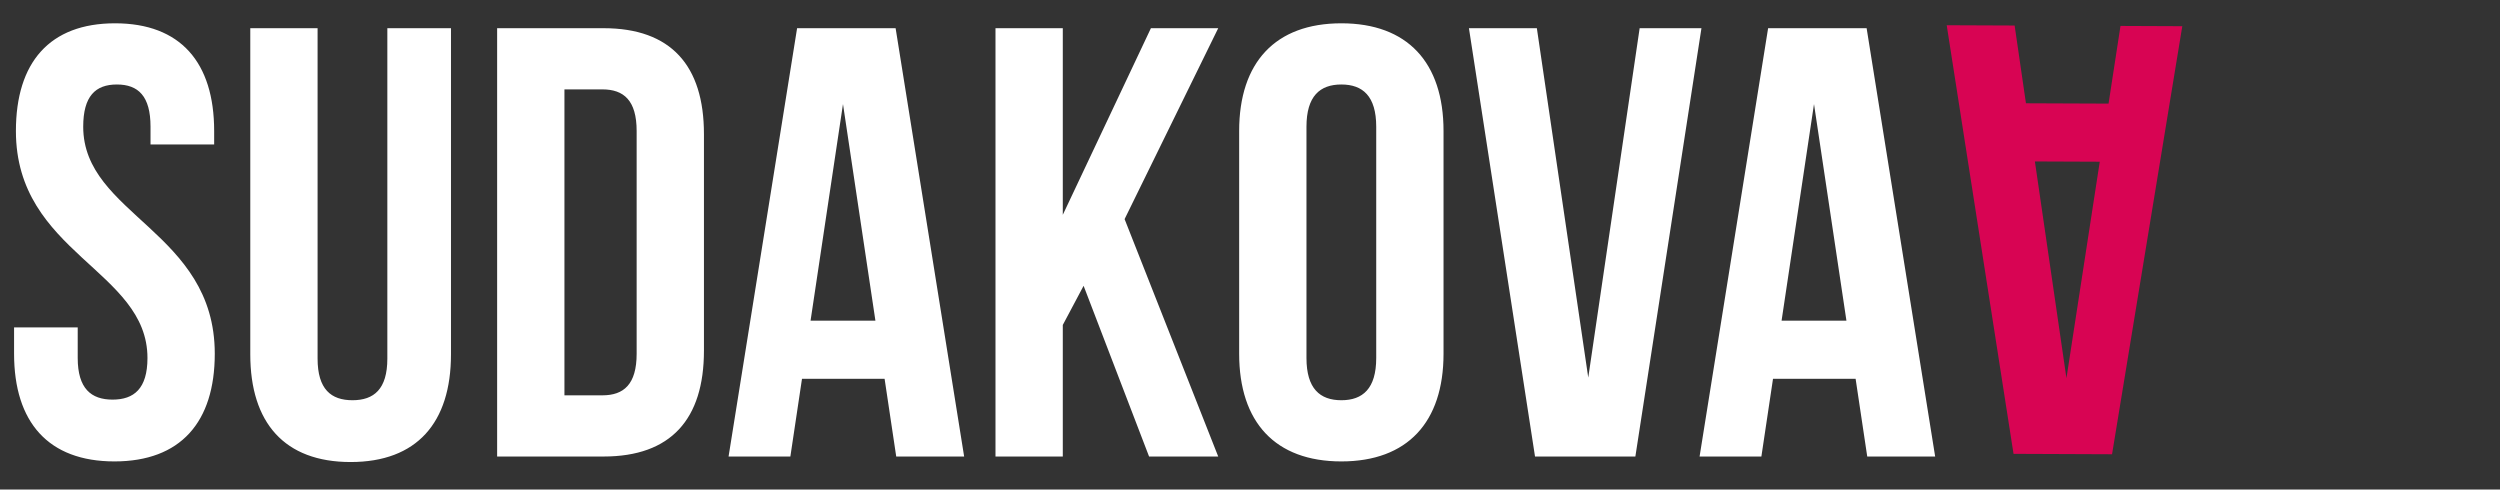 <?xml version="1.0" encoding="UTF-8"?> <svg xmlns="http://www.w3.org/2000/svg" width="143" height="28" viewBox="0 0 143 28" fill="none"><rect x="0" y="0" width="143" height="28" fill="#333333" stroke="none"/> <path d="M0.91 7.493C0.91 14.493 8.435 15.438 8.435 20.478C8.435 22.228 7.665 22.858 6.44 22.858C5.215 22.858 4.445 22.228 4.445 20.478V18.728H0.805V20.233C0.805 24.153 2.765 26.393 6.545 26.393C10.325 26.393 12.285 24.153 12.285 20.233C12.285 13.233 4.76 12.288 4.76 7.248C4.76 5.498 5.46 4.833 6.685 4.833C7.91 4.833 8.61 5.498 8.61 7.248V8.263H12.25V7.493C12.25 3.573 10.325 1.333 6.58 1.333C2.835 1.333 0.91 3.573 0.91 7.493ZM14.316 1.613V20.268C14.316 24.188 16.276 26.428 20.056 26.428C23.836 26.428 25.796 24.188 25.796 20.268V1.613H22.156V20.513C22.156 22.263 21.386 22.893 20.161 22.893C18.936 22.893 18.166 22.263 18.166 20.513V1.613H14.316ZM28.436 26.113H34.526C38.376 26.113 40.266 23.978 40.266 20.058V7.668C40.266 3.748 38.376 1.613 34.526 1.613H28.436V26.113ZM34.456 5.113C35.681 5.113 36.416 5.743 36.416 7.493V20.233C36.416 21.983 35.681 22.613 34.456 22.613H32.286V5.113H34.456ZM51.229 1.613H45.594L41.674 26.113H45.209L45.874 21.668H50.599L51.264 26.113H55.149L51.229 1.613ZM48.219 5.953L50.074 18.343H46.364L48.219 5.953ZM65.727 26.113H69.682L64.327 12.533L69.682 1.613H65.832L60.792 12.288V1.613H56.942V26.113H60.792V18.588L61.982 16.348L65.727 26.113ZM74.73 7.248C74.73 5.498 75.5 4.833 76.725 4.833C77.95 4.833 78.72 5.498 78.72 7.248V20.478C78.72 22.228 77.95 22.893 76.725 22.893C75.5 22.893 74.73 22.228 74.73 20.478V7.248ZM70.88 20.233C70.88 24.153 72.945 26.393 76.725 26.393C80.505 26.393 82.57 24.153 82.57 20.233V7.493C82.57 3.573 80.505 1.333 76.725 1.333C72.945 1.333 70.88 3.573 70.88 7.493V20.233ZM87.908 1.613H84.023L87.803 26.113H93.543L97.323 1.613H93.788L90.848 21.598L87.908 1.613ZM106.771 1.613H101.136L97.216 26.113H100.751L101.416 21.668H106.141L106.806 26.113H110.691L106.771 1.613ZM103.761 5.953L105.616 18.343H101.906L103.761 5.953Z" fill="white"></path> <path d="M115.174 25.96L120.809 25.983L124.827 1.499L121.292 1.484L120.609 5.927L115.884 5.908L115.237 1.46L111.352 1.444L115.174 25.96ZM118.201 21.632L116.396 9.235L120.106 9.25L118.201 21.632Z" fill="#D80453"></path> </svg> 
